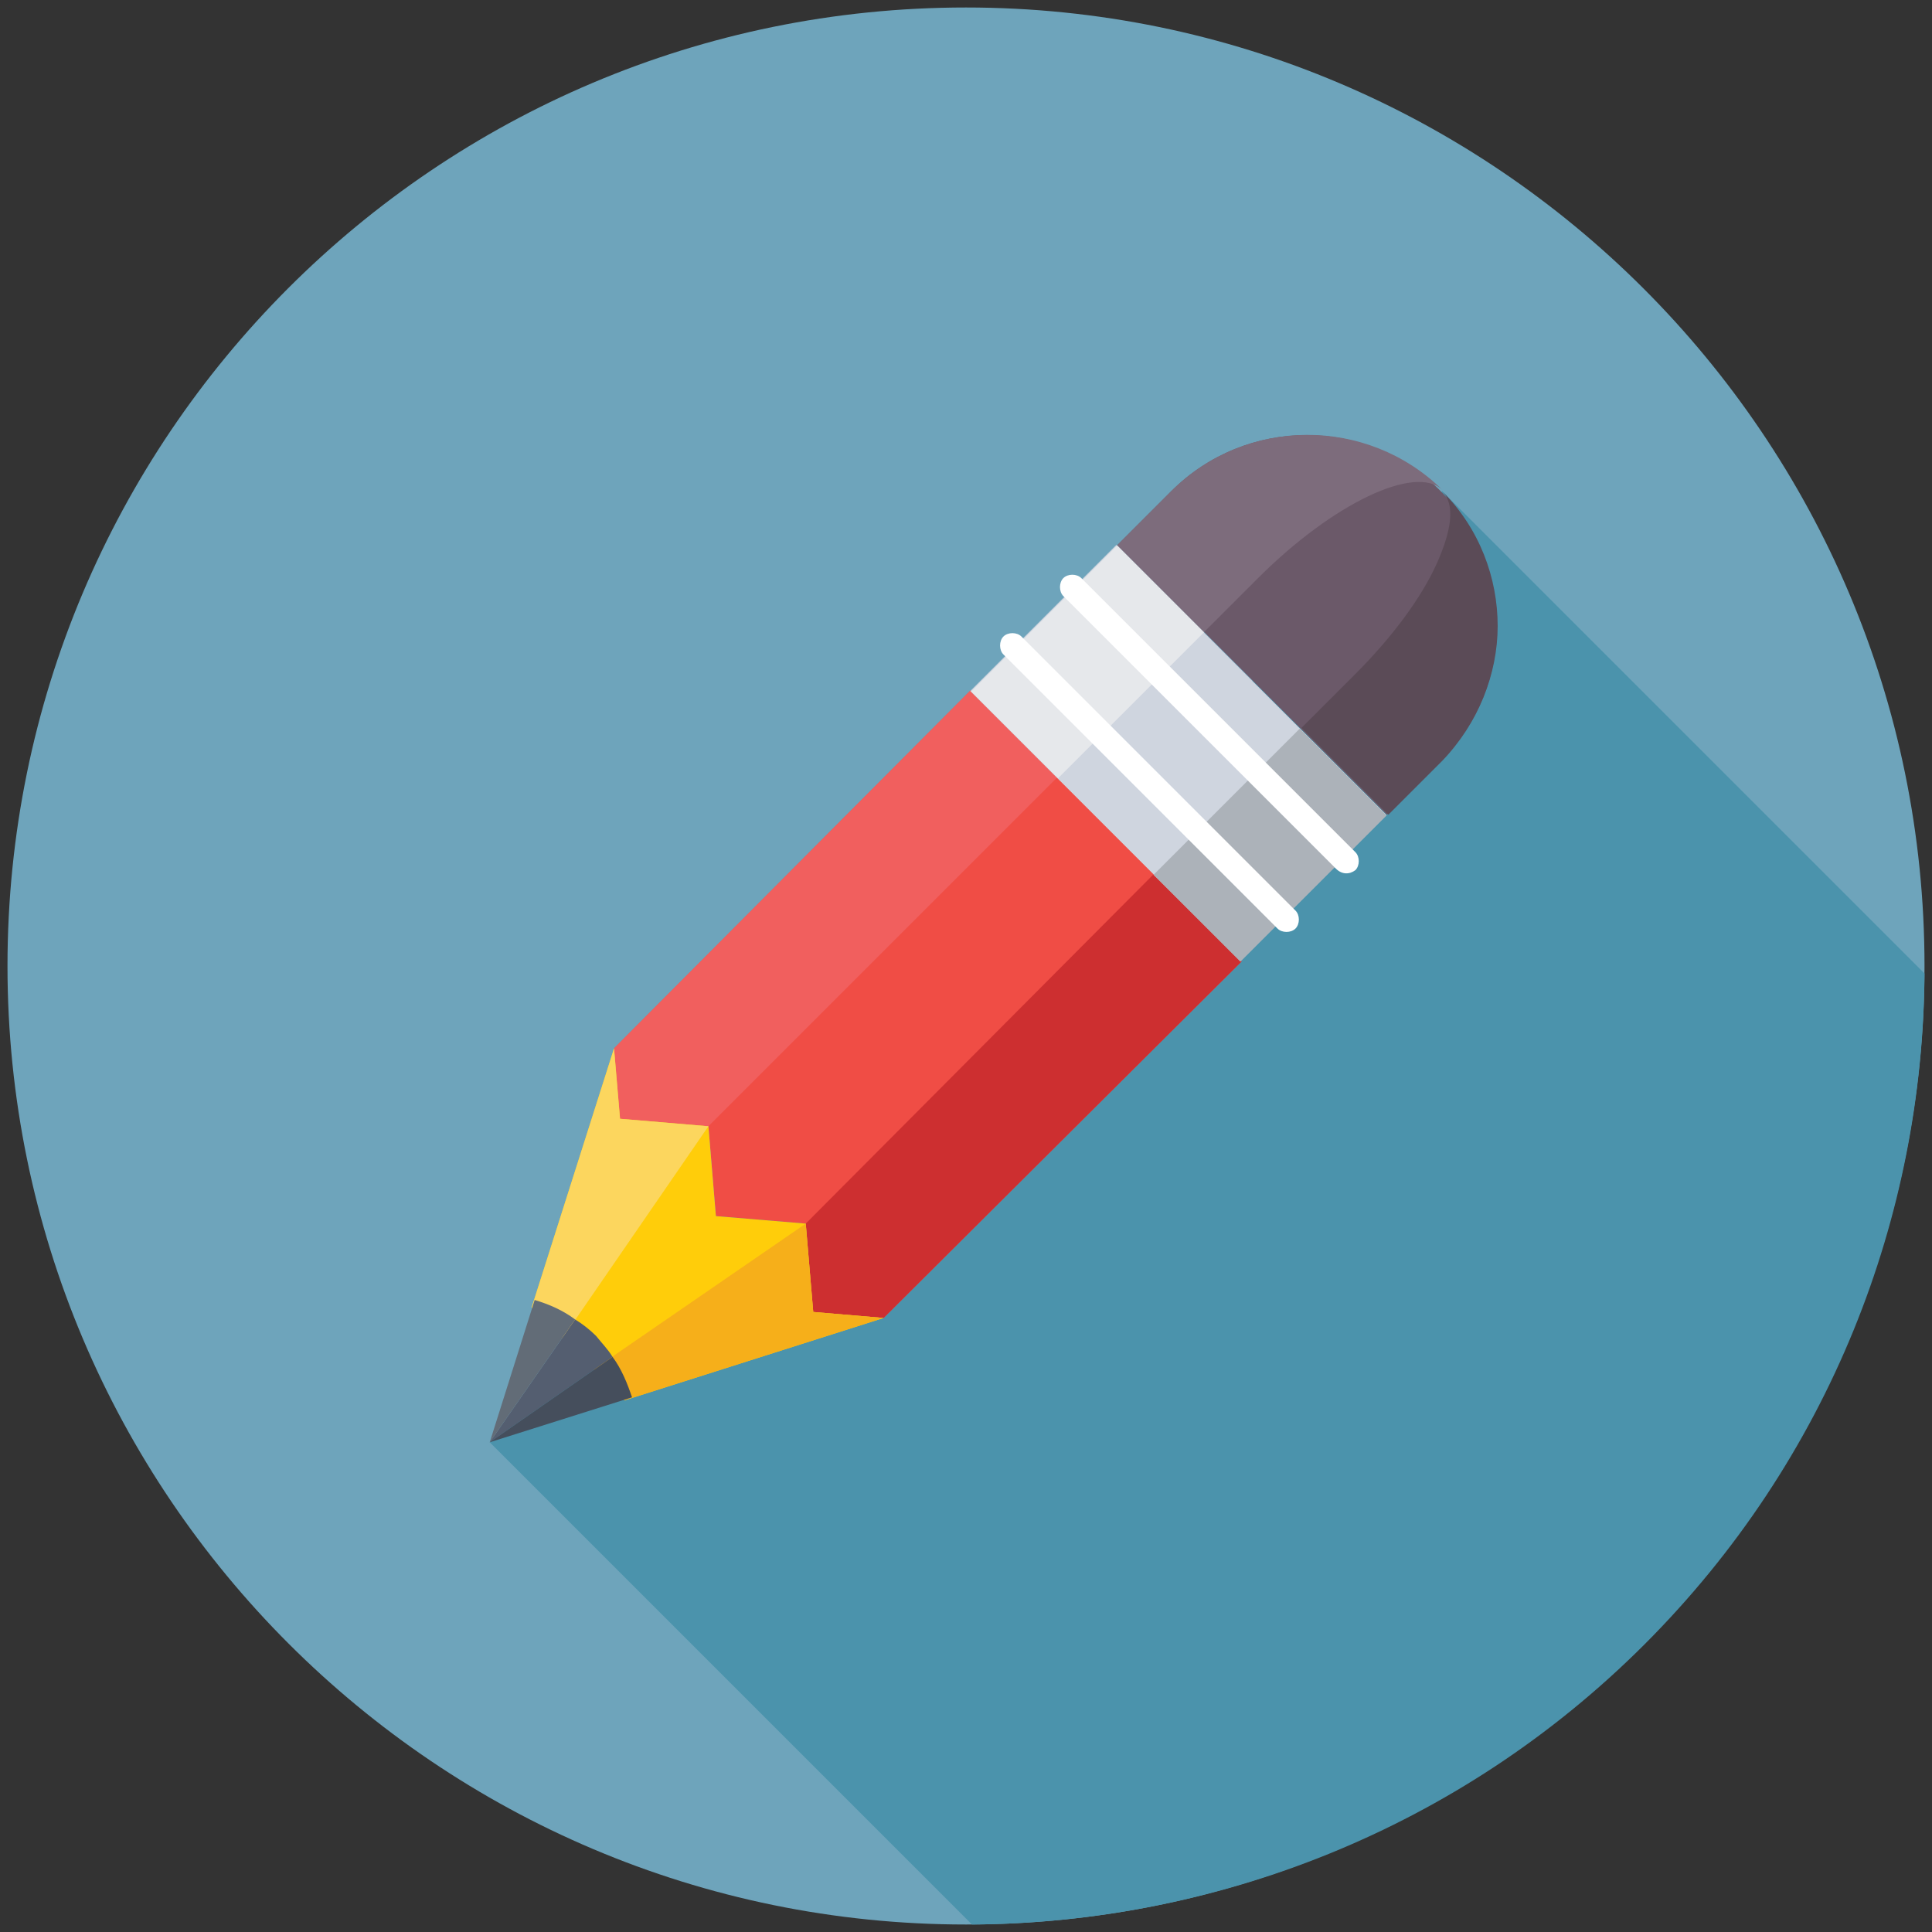 <?xml version="1.0" encoding="utf-8"?>
<!-- Generator: Adobe Illustrator 19.1.0, SVG Export Plug-In . SVG Version: 6.00 Build 0)  -->
<svg version="1.1" id="Layer_1" xmlns="http://www.w3.org/2000/svg" xmlns:xlink="http://www.w3.org/1999/xlink" x="0px" y="0px"
	 viewBox="0 0 129 129" style="enable-background:new 0 0 129 129;" xml:space="preserve">
<rect x="0" y="0" width="129" height="129" fill="#333333" stroke="none"/>
<style type="text/css">
	.st0{fill:#6D9583;}
	.st1{fill:#55816C;}
	.st2{fill:#F15F5E;}
	.st3{fill:#545E70;}
	.st4{fill:#626C77;}
	.st5{fill:#FFFFFF;}
	.st6{fill:#FFCD0A;}
	.st7{fill:#F6AF1A;}
	.st8{fill:#1F68B0;}
	.st9{fill:#2A519C;}
	.st10{fill:#D9B9A9;}
	.st11{fill:#D6AB9A;}
	.st12{fill:#454E5C;}
	.st13{fill:#E6E8EB;}
	.st14{fill:#C6DFDC;}
	.st15{fill:#95CECD;}
	.st16{fill:#87BDBA;}
	.st17{fill:#F04D45;}
	.st18{fill:#8663A7;}
	.st19{fill:#6D558C;}
	.st20{fill:#CFD5DF;}
	.st21{fill:#49C7EF;}
	.st22{fill:#A34A9B;}
	.st23{fill:#893886;}
	.st24{fill:#17B6EA;}
	.st25{fill:#ACB2B9;}
	.st26{fill:#3D9C46;}
	.st27{fill:#1C8141;}
	.st28{fill:#CD2F30;}
	.st29{fill:none;stroke:#FFFFFF;stroke-linecap:round;stroke-miterlimit:10;}
	.st30{fill:#6EA4BB;}
	.st31{fill:#4B93AC;}
	.st32{fill:#05B0A6;}
	.st33{fill:#BED530;}
	.st34{fill:#ACC437;}
	.st35{fill:#42A3DB;}
	.st36{fill:#347CBE;}
	.st37{fill:#EE3E88;}
	.st38{fill:#9AC23E;}
	.st39{fill:#6FA3BA;}
	.st40{fill:#D28F29;}
	.st41{fill:#6B5969;}
	.st42{fill:#5B4B57;}
	.st43{fill:#545B86;}
	.st44{fill:#4D4D79;}
	.st45{fill:#029A9C;}
	.st46{fill:#FCD65E;}
	.st47{fill:#F06197;}
	.st48{fill:none;stroke:#FFFFFF;stroke-width:4.5;stroke-linecap:round;stroke-linejoin:round;stroke-miterlimit:10;}
	.st49{fill:#7D6C7C;}
	.st50{fill:#F49C20;}
	.st51{fill:#EC7B24;}
	.st52{fill:#EA403F;}
	.st53{fill:#2873AA;}
	.st54{fill:#D7E14A;}
	.st55{fill:#EEB496;}
	.st56{fill:#DEA075;}
	.st57{fill:none;}
	.st58{fill:#E6EEF4;}
	.st59{fill:#30BCAD;}
	.st60{fill:#EDF3F9;}
</style>
<g>
	<path class="st30" d="M128.5,64.5c0,35.3-28.7,64-64,64c-35.3,0-64-28.7-64-64s28.6-64,64-64C99.8,0.5,128.5,29.2,128.5,64.5z"/>
	<path class="st31" d="M96.3,32.8L32.7,96.3l32.2,32.2c16.2-0.1,32.5-6.3,44.9-18.7c12.4-12.4,18.6-28.6,18.7-44.8L96.3,32.8z"/>
	<g>
		<g>
			<g>
				<g>
					<g>
						<polygon class="st17" points="64.8,46.1 41,70 41.4,74.7 47.3,75.2 47.8,81.2 53.8,81.7 54.3,87.6 59,88 82.9,64.2 						"/>
					</g>
					<g>
						<polygon class="st28" points="54.3,87.6 59,88 82.9,64.2 77,58.4 53.8,81.7 53.8,81.7 						"/>
						<polygon class="st2" points="64.8,46.1 41,70 41.4,74.7 47.3,75.2 70.6,51.9 						"/>
					</g>
				</g>
				<g>
					<g>
						
							<rect x="71.8" y="37.5" transform="matrix(0.707 -0.707 0.707 0.707 -12.492 70.392)" class="st20" width="13.8" height="25.5"/>
					</g>
					<g>
						
							<rect x="77.9" y="52.3" transform="matrix(0.707 -0.707 0.707 0.707 -15.027 76.511)" class="st25" width="13.8" height="8.2"/>
						
							<rect x="65.7" y="40.1" transform="matrix(0.707 -0.707 0.707 0.707 -9.954 64.266)" class="st13" width="13.8" height="8.2"/>
					</g>
				</g>
				<g>
					<g>
						<polygon class="st6" points="41.7,93.5 59,88 54.3,87.6 53.8,81.7 47.8,81.2 47.3,75.2 41.4,74.7 41,70 35.5,87.3 						"/>
					</g>
					<g>
						<polygon class="st7" points="41.7,93.5 59,88 54.3,87.6 53.8,81.7 53.8,81.7 39.7,91.4 						"/>
						<polygon class="st46" points="37.6,89.3 47.3,75.2 41.4,74.7 41,70 35.5,87.3 						"/>
					</g>
				</g>
				<g>
					<path class="st3" d="M39.8,89.2c-0.4-0.4-0.9-0.8-1.4-1.1l-5.7,8.2l8.2-5.7C40.6,90.1,40.2,89.7,39.8,89.2z"/>
					<path class="st12" d="M32.7,96.3l9.5-3c-0.3-0.9-0.7-1.9-1.3-2.7L32.7,96.3z"/>
					<path class="st4" d="M38.4,88.1c-0.8-0.6-1.7-1-2.7-1.3l-3,9.5L38.4,88.1z"/>
				</g>
			</g>
			<g>
				<path class="st41" d="M92.6,54.4l-18-18l3.6-3.6c5-5,13.1-5,18,0v0c5,5,5,13.1,0,18L92.6,54.4z"/>
			</g>
			<g>
				<path class="st49" d="M96.3,32.7C94.5,31,89,33.6,84,38.6l-3.6,3.6l-5.8-5.8l3.6-3.6C83.2,27.8,91.3,27.8,96.3,32.7z"/>
				<path class="st42" d="M96.3,50.8l-3.6,3.6l-5.8-5.8l3.6-3.6c2.5-2.5,4.4-5.1,5.4-7.3c1-2.2,1.3-4,0.4-4.9c2.5,2.5,3.7,5.8,3.7,9
					C100,45,98.7,48.3,96.3,50.8z"/>
			</g>
		</g>
		<g>
			<g>
				<path class="st5" d="M89.2,58L71,39.8c-0.3-0.3-0.3-0.9,0-1.2l0,0c0.3-0.3,0.9-0.3,1.2,0l18.3,18.3c0.3,0.3,0.3,0.9,0,1.2l0,0
					C90.1,58.4,89.6,58.4,89.2,58z"/>
			</g>
			<g>
				<path class="st5" d="M85.3,62L67,43.7c-0.3-0.3-0.3-0.9,0-1.2l0,0c0.3-0.3,0.9-0.3,1.2,0l18.3,18.3c0.3,0.3,0.3,0.9,0,1.2l0,0
					C86.2,62.3,85.6,62.3,85.3,62z"/>
			</g>
		</g>
	</g>
</g>
</svg>
